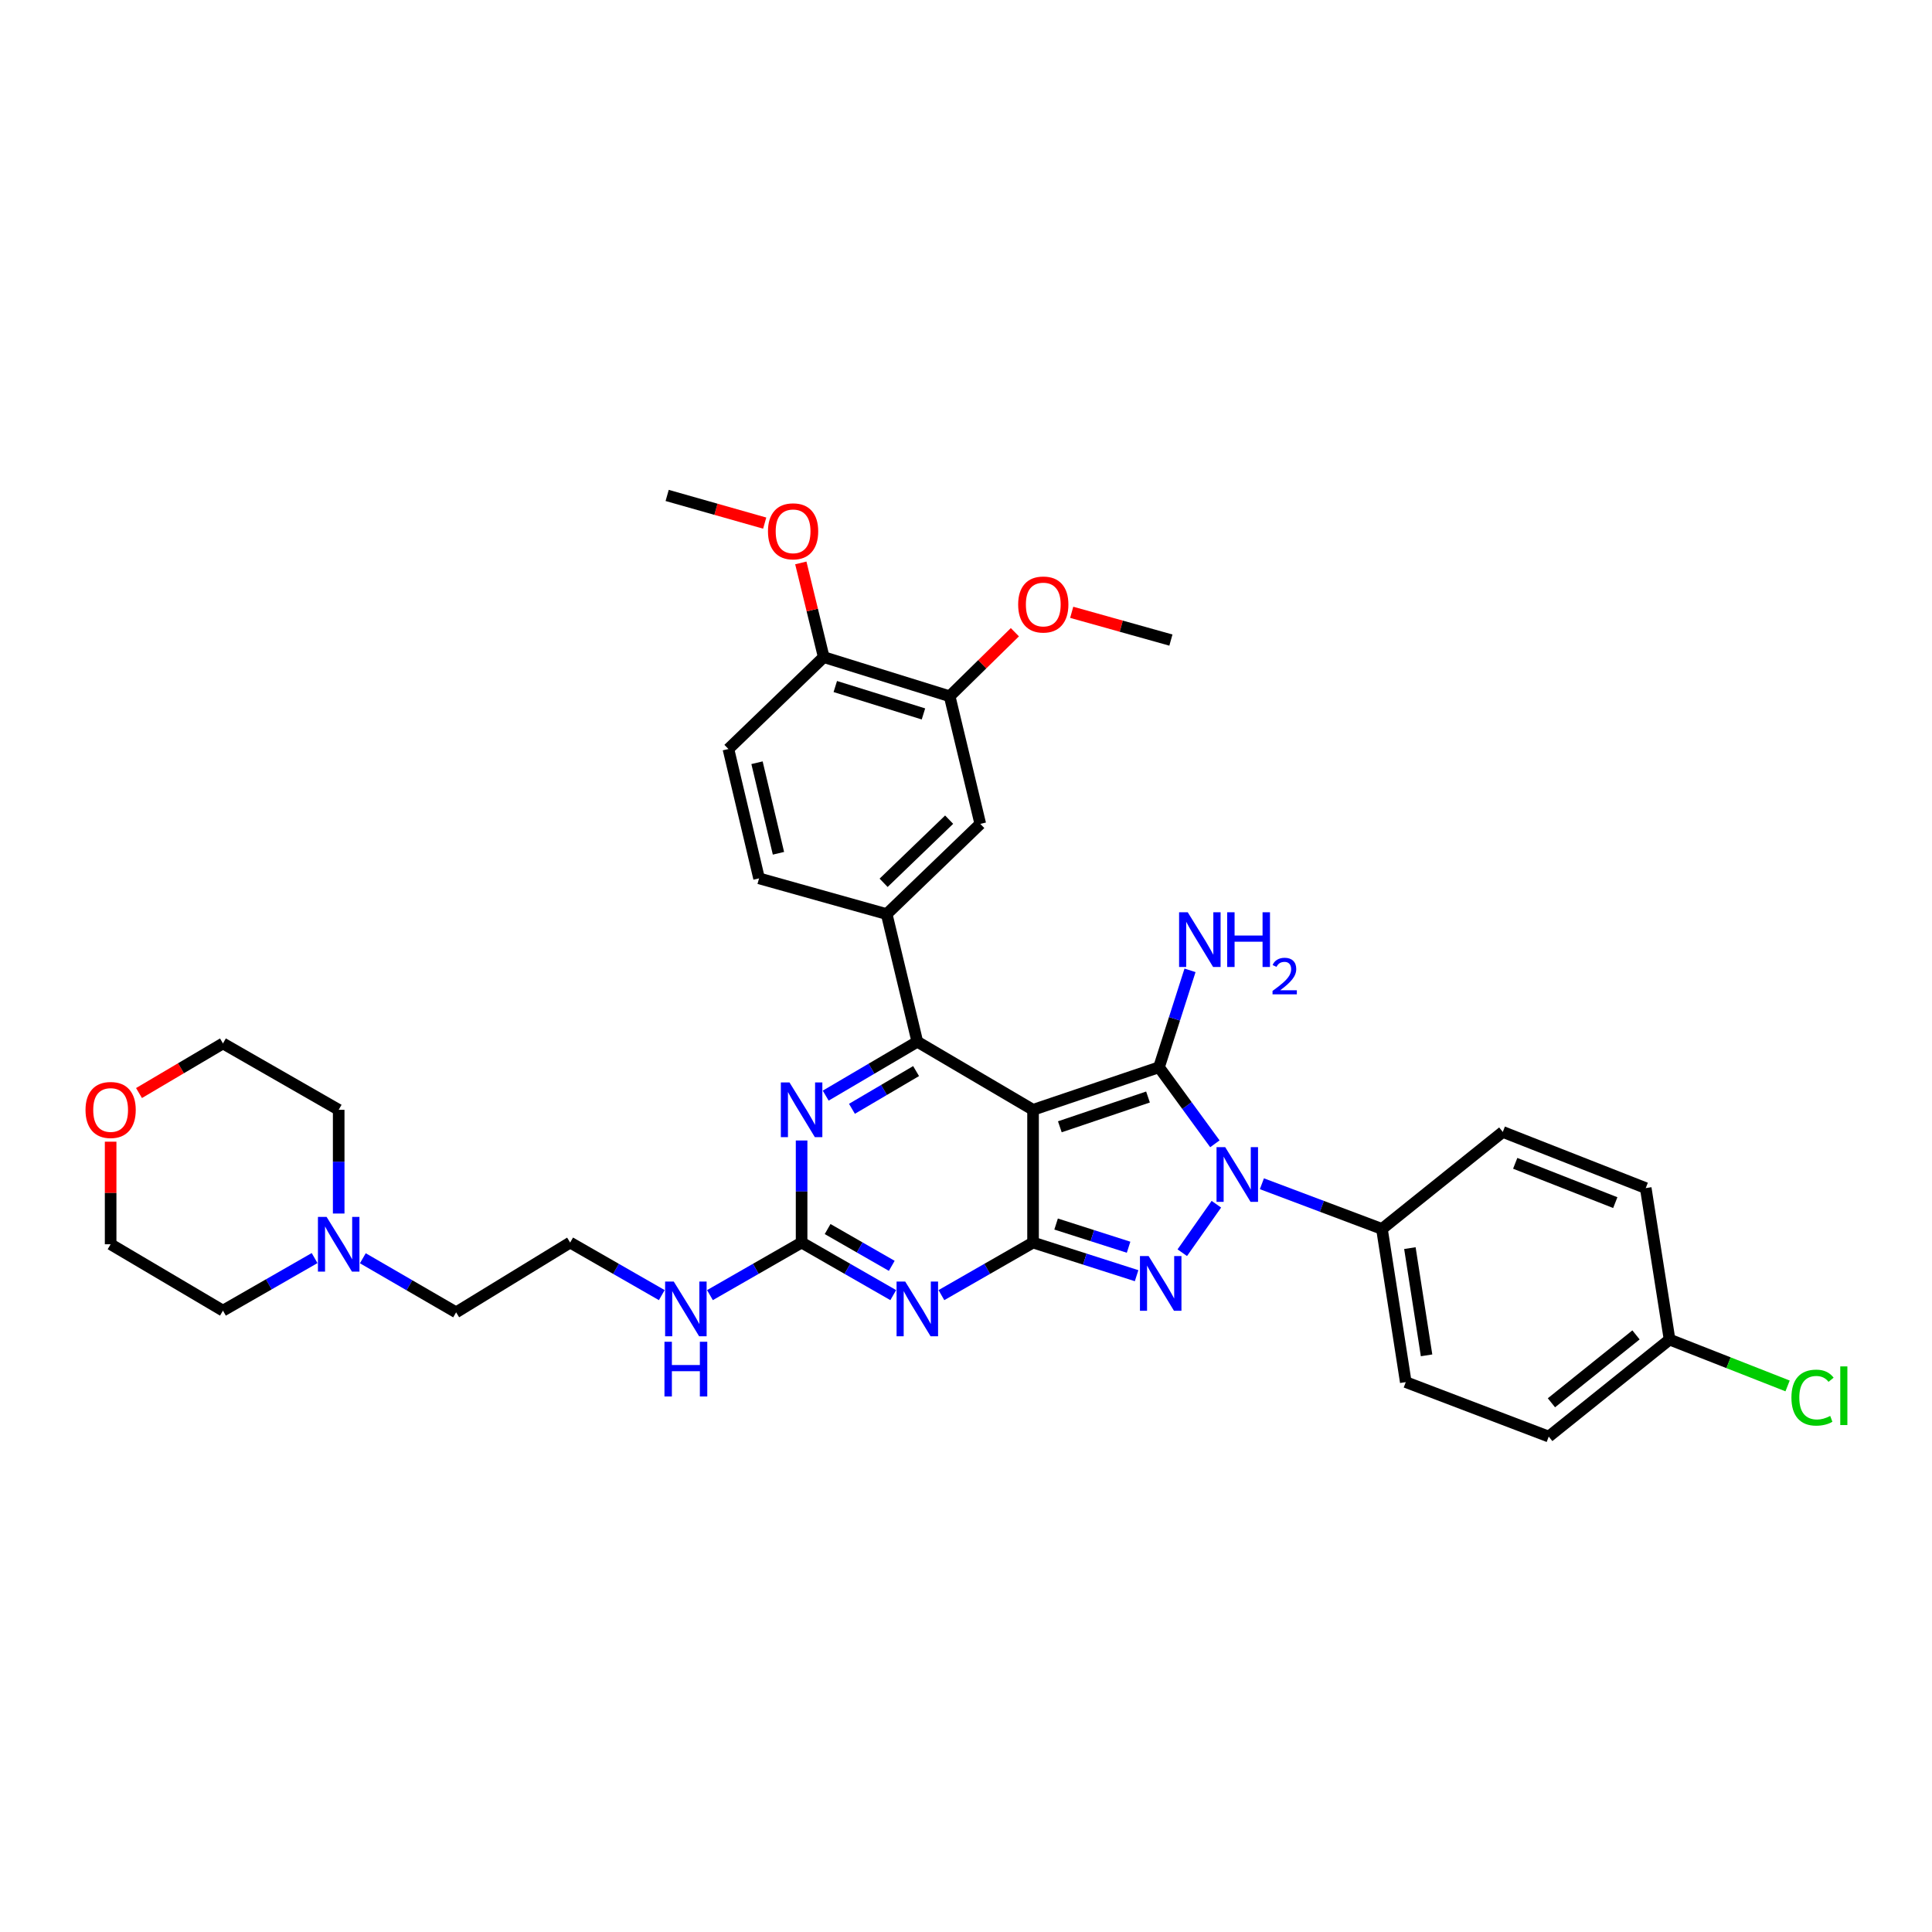 <?xml version='1.0' encoding='iso-8859-1'?>
<svg version='1.1' baseProfile='full'
              xmlns='http://www.w3.org/2000/svg'
                      xmlns:rdkit='http://www.rdkit.org/xml'
                      xmlns:xlink='http://www.w3.org/1999/xlink'
                  xml:space='preserve'
width='1000px' height='1000px' viewBox='0 0 1000 1000'>
<!-- END OF HEADER -->
<rect style='opacity:1.0;fill:#FFFFFF;stroke:none' width='1000' height='1000' x='0' y='0'> </rect>
<path class='bond-0' d='M 414.906,590.315 L 414.906,616.73' style='fill:none;fill-rule:evenodd;stroke:#0000FF;stroke-width:6px;stroke-linecap:butt;stroke-linejoin:miter;stroke-opacity:1' />
<path class='bond-0' d='M 414.906,616.73 L 414.906,643.146' style='fill:none;fill-rule:evenodd;stroke:#000000;stroke-width:6px;stroke-linecap:butt;stroke-linejoin:miter;stroke-opacity:1' />
<path class='bond-1' d='M 427.383,567.098 L 451.095,553.149' style='fill:none;fill-rule:evenodd;stroke:#0000FF;stroke-width:6px;stroke-linecap:butt;stroke-linejoin:miter;stroke-opacity:1' />
<path class='bond-1' d='M 451.095,553.149 L 474.806,539.201' style='fill:none;fill-rule:evenodd;stroke:#000000;stroke-width:6px;stroke-linecap:butt;stroke-linejoin:miter;stroke-opacity:1' />
<path class='bond-1' d='M 440.969,573.915 L 457.567,564.151' style='fill:none;fill-rule:evenodd;stroke:#0000FF;stroke-width:6px;stroke-linecap:butt;stroke-linejoin:miter;stroke-opacity:1' />
<path class='bond-1' d='M 457.567,564.151 L 474.165,554.387' style='fill:none;fill-rule:evenodd;stroke:#000000;stroke-width:6px;stroke-linecap:butt;stroke-linejoin:miter;stroke-opacity:1' />
<path class='bond-2' d='M 414.906,643.146 L 438.623,656.749' style='fill:none;fill-rule:evenodd;stroke:#000000;stroke-width:6px;stroke-linecap:butt;stroke-linejoin:miter;stroke-opacity:1' />
<path class='bond-2' d='M 438.623,656.749 L 462.34,670.353' style='fill:none;fill-rule:evenodd;stroke:#0000FF;stroke-width:6px;stroke-linecap:butt;stroke-linejoin:miter;stroke-opacity:1' />
<path class='bond-2' d='M 428.372,636.154 L 444.974,645.677' style='fill:none;fill-rule:evenodd;stroke:#000000;stroke-width:6px;stroke-linecap:butt;stroke-linejoin:miter;stroke-opacity:1' />
<path class='bond-2' d='M 444.974,645.677 L 461.576,655.199' style='fill:none;fill-rule:evenodd;stroke:#0000FF;stroke-width:6px;stroke-linecap:butt;stroke-linejoin:miter;stroke-opacity:1' />
<path class='bond-3' d='M 414.906,643.146 L 391.189,656.749' style='fill:none;fill-rule:evenodd;stroke:#000000;stroke-width:6px;stroke-linecap:butt;stroke-linejoin:miter;stroke-opacity:1' />
<path class='bond-3' d='M 391.189,656.749 L 367.472,670.353' style='fill:none;fill-rule:evenodd;stroke:#0000FF;stroke-width:6px;stroke-linecap:butt;stroke-linejoin:miter;stroke-opacity:1' />
<path class='bond-4' d='M 487.273,670.353 L 510.99,656.749' style='fill:none;fill-rule:evenodd;stroke:#0000FF;stroke-width:6px;stroke-linecap:butt;stroke-linejoin:miter;stroke-opacity:1' />
<path class='bond-4' d='M 510.99,656.749 L 534.707,643.146' style='fill:none;fill-rule:evenodd;stroke:#000000;stroke-width:6px;stroke-linecap:butt;stroke-linejoin:miter;stroke-opacity:1' />
<path class='bond-5' d='M 474.806,539.201 L 458.95,473.131' style='fill:none;fill-rule:evenodd;stroke:#000000;stroke-width:6px;stroke-linecap:butt;stroke-linejoin:miter;stroke-opacity:1' />
<path class='bond-6' d='M 474.806,539.201 L 534.707,574.438' style='fill:none;fill-rule:evenodd;stroke:#000000;stroke-width:6px;stroke-linecap:butt;stroke-linejoin:miter;stroke-opacity:1' />
<path class='bond-7' d='M 342.539,670.353 L 318.822,656.749' style='fill:none;fill-rule:evenodd;stroke:#0000FF;stroke-width:6px;stroke-linecap:butt;stroke-linejoin:miter;stroke-opacity:1' />
<path class='bond-7' d='M 318.822,656.749 L 295.105,643.146' style='fill:none;fill-rule:evenodd;stroke:#000000;stroke-width:6px;stroke-linecap:butt;stroke-linejoin:miter;stroke-opacity:1' />
<path class='bond-8' d='M 187.8,651.27 L 211.942,665.266' style='fill:none;fill-rule:evenodd;stroke:#0000FF;stroke-width:6px;stroke-linecap:butt;stroke-linejoin:miter;stroke-opacity:1' />
<path class='bond-8' d='M 211.942,665.266 L 236.084,679.262' style='fill:none;fill-rule:evenodd;stroke:#000000;stroke-width:6px;stroke-linecap:butt;stroke-linejoin:miter;stroke-opacity:1' />
<path class='bond-9' d='M 162.838,651.175 L 139.121,664.779' style='fill:none;fill-rule:evenodd;stroke:#0000FF;stroke-width:6px;stroke-linecap:butt;stroke-linejoin:miter;stroke-opacity:1' />
<path class='bond-9' d='M 139.121,664.779 L 115.404,678.382' style='fill:none;fill-rule:evenodd;stroke:#000000;stroke-width:6px;stroke-linecap:butt;stroke-linejoin:miter;stroke-opacity:1' />
<path class='bond-10' d='M 175.304,628.125 L 175.304,601.281' style='fill:none;fill-rule:evenodd;stroke:#0000FF;stroke-width:6px;stroke-linecap:butt;stroke-linejoin:miter;stroke-opacity:1' />
<path class='bond-10' d='M 175.304,601.281 L 175.304,574.438' style='fill:none;fill-rule:evenodd;stroke:#000000;stroke-width:6px;stroke-linecap:butt;stroke-linejoin:miter;stroke-opacity:1' />
<path class='bond-11' d='M 534.707,574.438 L 534.707,643.146' style='fill:none;fill-rule:evenodd;stroke:#000000;stroke-width:6px;stroke-linecap:butt;stroke-linejoin:miter;stroke-opacity:1' />
<path class='bond-12' d='M 534.707,574.438 L 599.897,552.412' style='fill:none;fill-rule:evenodd;stroke:#000000;stroke-width:6px;stroke-linecap:butt;stroke-linejoin:miter;stroke-opacity:1' />
<path class='bond-12' d='M 548.571,583.227 L 594.204,567.809' style='fill:none;fill-rule:evenodd;stroke:#000000;stroke-width:6px;stroke-linecap:butt;stroke-linejoin:miter;stroke-opacity:1' />
<path class='bond-13' d='M 534.707,643.146 L 561.505,651.72' style='fill:none;fill-rule:evenodd;stroke:#000000;stroke-width:6px;stroke-linecap:butt;stroke-linejoin:miter;stroke-opacity:1' />
<path class='bond-13' d='M 561.505,651.72 L 588.302,660.294' style='fill:none;fill-rule:evenodd;stroke:#0000FF;stroke-width:6px;stroke-linecap:butt;stroke-linejoin:miter;stroke-opacity:1' />
<path class='bond-13' d='M 546.636,633.56 L 565.394,639.562' style='fill:none;fill-rule:evenodd;stroke:#000000;stroke-width:6px;stroke-linecap:butt;stroke-linejoin:miter;stroke-opacity:1' />
<path class='bond-13' d='M 565.394,639.562 L 584.153,645.564' style='fill:none;fill-rule:evenodd;stroke:#0000FF;stroke-width:6px;stroke-linecap:butt;stroke-linejoin:miter;stroke-opacity:1' />
<path class='bond-14' d='M 611.945,648.402 L 629.59,623.306' style='fill:none;fill-rule:evenodd;stroke:#0000FF;stroke-width:6px;stroke-linecap:butt;stroke-linejoin:miter;stroke-opacity:1' />
<path class='bond-15' d='M 628.824,592.031 L 614.361,572.221' style='fill:none;fill-rule:evenodd;stroke:#0000FF;stroke-width:6px;stroke-linecap:butt;stroke-linejoin:miter;stroke-opacity:1' />
<path class='bond-15' d='M 614.361,572.221 L 599.897,552.412' style='fill:none;fill-rule:evenodd;stroke:#000000;stroke-width:6px;stroke-linecap:butt;stroke-linejoin:miter;stroke-opacity:1' />
<path class='bond-16' d='M 653.157,612.705 L 684.226,624.401' style='fill:none;fill-rule:evenodd;stroke:#0000FF;stroke-width:6px;stroke-linecap:butt;stroke-linejoin:miter;stroke-opacity:1' />
<path class='bond-16' d='M 684.226,624.401 L 715.294,636.097' style='fill:none;fill-rule:evenodd;stroke:#000000;stroke-width:6px;stroke-linecap:butt;stroke-linejoin:miter;stroke-opacity:1' />
<path class='bond-17' d='M 599.897,552.412 L 607.924,527.328' style='fill:none;fill-rule:evenodd;stroke:#000000;stroke-width:6px;stroke-linecap:butt;stroke-linejoin:miter;stroke-opacity:1' />
<path class='bond-17' d='M 607.924,527.328 L 615.951,502.243' style='fill:none;fill-rule:evenodd;stroke:#0000FF;stroke-width:6px;stroke-linecap:butt;stroke-linejoin:miter;stroke-opacity:1' />
<path class='bond-18' d='M 71.95,565.758 L 93.677,552.919' style='fill:none;fill-rule:evenodd;stroke:#FF0000;stroke-width:6px;stroke-linecap:butt;stroke-linejoin:miter;stroke-opacity:1' />
<path class='bond-18' d='M 93.677,552.919 L 115.404,540.08' style='fill:none;fill-rule:evenodd;stroke:#000000;stroke-width:6px;stroke-linecap:butt;stroke-linejoin:miter;stroke-opacity:1' />
<path class='bond-19' d='M 57.262,590.937 L 57.262,617.481' style='fill:none;fill-rule:evenodd;stroke:#FF0000;stroke-width:6px;stroke-linecap:butt;stroke-linejoin:miter;stroke-opacity:1' />
<path class='bond-19' d='M 57.262,617.481 L 57.262,644.025' style='fill:none;fill-rule:evenodd;stroke:#000000;stroke-width:6px;stroke-linecap:butt;stroke-linejoin:miter;stroke-opacity:1' />
<path class='bond-20' d='M 236.084,679.262 L 295.105,643.146' style='fill:none;fill-rule:evenodd;stroke:#000000;stroke-width:6px;stroke-linecap:butt;stroke-linejoin:miter;stroke-opacity:1' />
<path class='bond-21' d='M 715.294,636.097 L 727.626,715.378' style='fill:none;fill-rule:evenodd;stroke:#000000;stroke-width:6px;stroke-linecap:butt;stroke-linejoin:miter;stroke-opacity:1' />
<path class='bond-21' d='M 729.757,646.027 L 738.389,701.524' style='fill:none;fill-rule:evenodd;stroke:#000000;stroke-width:6px;stroke-linecap:butt;stroke-linejoin:miter;stroke-opacity:1' />
<path class='bond-22' d='M 715.294,636.097 L 777.84,585.89' style='fill:none;fill-rule:evenodd;stroke:#000000;stroke-width:6px;stroke-linecap:butt;stroke-linejoin:miter;stroke-opacity:1' />
<path class='bond-23' d='M 864.163,693.359 L 801.624,743.566' style='fill:none;fill-rule:evenodd;stroke:#000000;stroke-width:6px;stroke-linecap:butt;stroke-linejoin:miter;stroke-opacity:1' />
<path class='bond-23' d='M 846.791,690.937 L 803.014,726.081' style='fill:none;fill-rule:evenodd;stroke:#000000;stroke-width:6px;stroke-linecap:butt;stroke-linejoin:miter;stroke-opacity:1' />
<path class='bond-24' d='M 864.163,693.359 L 894.708,705.358' style='fill:none;fill-rule:evenodd;stroke:#000000;stroke-width:6px;stroke-linecap:butt;stroke-linejoin:miter;stroke-opacity:1' />
<path class='bond-24' d='M 894.708,705.358 L 925.253,717.356' style='fill:none;fill-rule:evenodd;stroke:#00CC00;stroke-width:6px;stroke-linecap:butt;stroke-linejoin:miter;stroke-opacity:1' />
<path class='bond-25' d='M 864.163,693.359 L 851.831,614.958' style='fill:none;fill-rule:evenodd;stroke:#000000;stroke-width:6px;stroke-linecap:butt;stroke-linejoin:miter;stroke-opacity:1' />
<path class='bond-26' d='M 491.542,360.379 L 426.358,340.119' style='fill:none;fill-rule:evenodd;stroke:#000000;stroke-width:6px;stroke-linecap:butt;stroke-linejoin:miter;stroke-opacity:1' />
<path class='bond-26' d='M 477.976,369.529 L 432.347,355.347' style='fill:none;fill-rule:evenodd;stroke:#000000;stroke-width:6px;stroke-linecap:butt;stroke-linejoin:miter;stroke-opacity:1' />
<path class='bond-27' d='M 491.542,360.379 L 507.398,426.442' style='fill:none;fill-rule:evenodd;stroke:#000000;stroke-width:6px;stroke-linecap:butt;stroke-linejoin:miter;stroke-opacity:1' />
<path class='bond-28' d='M 491.542,360.379 L 508.421,343.809' style='fill:none;fill-rule:evenodd;stroke:#000000;stroke-width:6px;stroke-linecap:butt;stroke-linejoin:miter;stroke-opacity:1' />
<path class='bond-28' d='M 508.421,343.809 L 525.299,327.239' style='fill:none;fill-rule:evenodd;stroke:#FF0000;stroke-width:6px;stroke-linecap:butt;stroke-linejoin:miter;stroke-opacity:1' />
<path class='bond-29' d='M 426.358,340.119 L 377.031,387.688' style='fill:none;fill-rule:evenodd;stroke:#000000;stroke-width:6px;stroke-linecap:butt;stroke-linejoin:miter;stroke-opacity:1' />
<path class='bond-30' d='M 426.358,340.119 L 420.429,315.742' style='fill:none;fill-rule:evenodd;stroke:#000000;stroke-width:6px;stroke-linecap:butt;stroke-linejoin:miter;stroke-opacity:1' />
<path class='bond-30' d='M 420.429,315.742 L 414.5,291.366' style='fill:none;fill-rule:evenodd;stroke:#FF0000;stroke-width:6px;stroke-linecap:butt;stroke-linejoin:miter;stroke-opacity:1' />
<path class='bond-31' d='M 507.398,426.442 L 458.95,473.131' style='fill:none;fill-rule:evenodd;stroke:#000000;stroke-width:6px;stroke-linecap:butt;stroke-linejoin:miter;stroke-opacity:1' />
<path class='bond-31' d='M 491.273,424.254 L 457.36,456.936' style='fill:none;fill-rule:evenodd;stroke:#000000;stroke-width:6px;stroke-linecap:butt;stroke-linejoin:miter;stroke-opacity:1' />
<path class='bond-32' d='M 377.031,387.688 L 392.887,454.637' style='fill:none;fill-rule:evenodd;stroke:#000000;stroke-width:6px;stroke-linecap:butt;stroke-linejoin:miter;stroke-opacity:1' />
<path class='bond-32' d='M 391.83,394.788 L 402.93,441.653' style='fill:none;fill-rule:evenodd;stroke:#000000;stroke-width:6px;stroke-linecap:butt;stroke-linejoin:miter;stroke-opacity:1' />
<path class='bond-33' d='M 458.95,473.131 L 392.887,454.637' style='fill:none;fill-rule:evenodd;stroke:#000000;stroke-width:6px;stroke-linecap:butt;stroke-linejoin:miter;stroke-opacity:1' />
<path class='bond-34' d='M 554.712,316.93 L 580.386,324.117' style='fill:none;fill-rule:evenodd;stroke:#FF0000;stroke-width:6px;stroke-linecap:butt;stroke-linejoin:miter;stroke-opacity:1' />
<path class='bond-34' d='M 580.386,324.117 L 606.06,331.304' style='fill:none;fill-rule:evenodd;stroke:#000000;stroke-width:6px;stroke-linecap:butt;stroke-linejoin:miter;stroke-opacity:1' />
<path class='bond-35' d='M 395.808,270.759 L 370.563,263.597' style='fill:none;fill-rule:evenodd;stroke:#FF0000;stroke-width:6px;stroke-linecap:butt;stroke-linejoin:miter;stroke-opacity:1' />
<path class='bond-35' d='M 370.563,263.597 L 345.319,256.434' style='fill:none;fill-rule:evenodd;stroke:#000000;stroke-width:6px;stroke-linecap:butt;stroke-linejoin:miter;stroke-opacity:1' />
<path class='bond-36' d='M 727.626,715.378 L 801.624,743.566' style='fill:none;fill-rule:evenodd;stroke:#000000;stroke-width:6px;stroke-linecap:butt;stroke-linejoin:miter;stroke-opacity:1' />
<path class='bond-37' d='M 777.84,585.89 L 851.831,614.958' style='fill:none;fill-rule:evenodd;stroke:#000000;stroke-width:6px;stroke-linecap:butt;stroke-linejoin:miter;stroke-opacity:1' />
<path class='bond-37' d='M 784.271,602.131 L 836.065,622.478' style='fill:none;fill-rule:evenodd;stroke:#000000;stroke-width:6px;stroke-linecap:butt;stroke-linejoin:miter;stroke-opacity:1' />
<path class='bond-38' d='M 115.404,678.382 L 57.262,644.025' style='fill:none;fill-rule:evenodd;stroke:#000000;stroke-width:6px;stroke-linecap:butt;stroke-linejoin:miter;stroke-opacity:1' />
<path class='bond-39' d='M 175.304,574.438 L 115.404,540.08' style='fill:none;fill-rule:evenodd;stroke:#000000;stroke-width:6px;stroke-linecap:butt;stroke-linejoin:miter;stroke-opacity:1' />
<path  class='atom-0' d='M 408.646 560.278
L 417.926 575.278
Q 418.846 576.758, 420.326 579.438
Q 421.806 582.118, 421.886 582.278
L 421.886 560.278
L 425.646 560.278
L 425.646 588.598
L 421.766 588.598
L 411.806 572.198
Q 410.646 570.278, 409.406 568.078
Q 408.206 565.878, 407.846 565.198
L 407.846 588.598
L 404.166 588.598
L 404.166 560.278
L 408.646 560.278
' fill='#0000FF'/>
<path  class='atom-2' d='M 468.546 663.343
L 477.826 678.343
Q 478.746 679.823, 480.226 682.503
Q 481.706 685.183, 481.786 685.343
L 481.786 663.343
L 485.546 663.343
L 485.546 691.663
L 481.666 691.663
L 471.706 675.263
Q 470.546 673.343, 469.306 671.143
Q 468.106 668.943, 467.746 668.263
L 467.746 691.663
L 464.066 691.663
L 464.066 663.343
L 468.546 663.343
' fill='#0000FF'/>
<path  class='atom-4' d='M 348.745 663.343
L 358.025 678.343
Q 358.945 679.823, 360.425 682.503
Q 361.905 685.183, 361.985 685.343
L 361.985 663.343
L 365.745 663.343
L 365.745 691.663
L 361.865 691.663
L 351.905 675.263
Q 350.745 673.343, 349.505 671.143
Q 348.305 668.943, 347.945 668.263
L 347.945 691.663
L 344.265 691.663
L 344.265 663.343
L 348.745 663.343
' fill='#0000FF'/>
<path  class='atom-4' d='M 343.925 694.495
L 347.765 694.495
L 347.765 706.535
L 362.245 706.535
L 362.245 694.495
L 366.085 694.495
L 366.085 722.815
L 362.245 722.815
L 362.245 709.735
L 347.765 709.735
L 347.765 722.815
L 343.925 722.815
L 343.925 694.495
' fill='#0000FF'/>
<path  class='atom-5' d='M 169.044 629.865
L 178.324 644.865
Q 179.244 646.345, 180.724 649.025
Q 182.204 651.705, 182.284 651.865
L 182.284 629.865
L 186.044 629.865
L 186.044 658.185
L 182.164 658.185
L 172.204 641.785
Q 171.044 639.865, 169.804 637.665
Q 168.604 635.465, 168.244 634.785
L 168.244 658.185
L 164.564 658.185
L 164.564 629.865
L 169.044 629.865
' fill='#0000FF'/>
<path  class='atom-8' d='M 594.517 650.125
L 603.797 665.125
Q 604.717 666.605, 606.197 669.285
Q 607.677 671.965, 607.757 672.125
L 607.757 650.125
L 611.517 650.125
L 611.517 678.445
L 607.637 678.445
L 597.677 662.045
Q 596.517 660.125, 595.277 657.925
Q 594.077 655.725, 593.717 655.045
L 593.717 678.445
L 590.037 678.445
L 590.037 650.125
L 594.517 650.125
' fill='#0000FF'/>
<path  class='atom-9' d='M 634.157 593.749
L 643.437 608.749
Q 644.357 610.229, 645.837 612.909
Q 647.317 615.589, 647.397 615.749
L 647.397 593.749
L 651.157 593.749
L 651.157 622.069
L 647.277 622.069
L 637.317 605.669
Q 636.157 603.749, 634.917 601.549
Q 633.717 599.349, 633.357 598.669
L 633.357 622.069
L 629.677 622.069
L 629.677 593.749
L 634.157 593.749
' fill='#0000FF'/>
<path  class='atom-11' d='M 614.777 472.189
L 624.057 487.189
Q 624.977 488.669, 626.457 491.349
Q 627.937 494.029, 628.017 494.189
L 628.017 472.189
L 631.777 472.189
L 631.777 500.509
L 627.897 500.509
L 617.937 484.109
Q 616.777 482.189, 615.537 479.989
Q 614.337 477.789, 613.977 477.109
L 613.977 500.509
L 610.297 500.509
L 610.297 472.189
L 614.777 472.189
' fill='#0000FF'/>
<path  class='atom-11' d='M 635.177 472.189
L 639.017 472.189
L 639.017 484.229
L 653.497 484.229
L 653.497 472.189
L 657.337 472.189
L 657.337 500.509
L 653.497 500.509
L 653.497 487.429
L 639.017 487.429
L 639.017 500.509
L 635.177 500.509
L 635.177 472.189
' fill='#0000FF'/>
<path  class='atom-11' d='M 658.709 499.516
Q 659.396 497.747, 661.033 496.77
Q 662.669 495.767, 664.94 495.767
Q 667.765 495.767, 669.349 497.298
Q 670.933 498.829, 670.933 501.548
Q 670.933 504.32, 668.873 506.908
Q 666.841 509.495, 662.617 512.557
L 671.249 512.557
L 671.249 514.669
L 658.657 514.669
L 658.657 512.9
Q 662.141 510.419, 664.201 508.571
Q 666.286 506.723, 667.289 505.06
Q 668.293 503.396, 668.293 501.68
Q 668.293 499.885, 667.395 498.882
Q 666.497 497.879, 664.94 497.879
Q 663.435 497.879, 662.432 498.486
Q 661.429 499.093, 660.716 500.44
L 658.709 499.516
' fill='#0000FF'/>
<path  class='atom-12' d='M 44.262 574.518
Q 44.262 567.718, 47.622 563.918
Q 50.982 560.118, 57.262 560.118
Q 63.542 560.118, 66.902 563.918
Q 70.262 567.718, 70.262 574.518
Q 70.262 581.398, 66.862 585.318
Q 63.462 589.198, 57.262 589.198
Q 51.022 589.198, 47.622 585.318
Q 44.262 581.438, 44.262 574.518
M 57.262 585.998
Q 61.582 585.998, 63.902 583.118
Q 66.262 580.198, 66.262 574.518
Q 66.262 568.958, 63.902 566.158
Q 61.582 563.318, 57.262 563.318
Q 52.942 563.318, 50.582 566.118
Q 48.262 568.918, 48.262 574.518
Q 48.262 580.238, 50.582 583.118
Q 52.942 585.998, 57.262 585.998
' fill='#FF0000'/>
<path  class='atom-22' d='M 526.997 312.89
Q 526.997 306.09, 530.357 302.29
Q 533.717 298.49, 539.997 298.49
Q 546.277 298.49, 549.637 302.29
Q 552.997 306.09, 552.997 312.89
Q 552.997 319.77, 549.597 323.69
Q 546.197 327.57, 539.997 327.57
Q 533.757 327.57, 530.357 323.69
Q 526.997 319.81, 526.997 312.89
M 539.997 324.37
Q 544.317 324.37, 546.637 321.49
Q 548.997 318.57, 548.997 312.89
Q 548.997 307.33, 546.637 304.53
Q 544.317 301.69, 539.997 301.69
Q 535.677 301.69, 533.317 304.49
Q 530.997 307.29, 530.997 312.89
Q 530.997 318.61, 533.317 321.49
Q 535.677 324.37, 539.997 324.37
' fill='#FF0000'/>
<path  class='atom-23' d='M 397.502 275.008
Q 397.502 268.208, 400.862 264.408
Q 404.222 260.608, 410.502 260.608
Q 416.782 260.608, 420.142 264.408
Q 423.502 268.208, 423.502 275.008
Q 423.502 281.888, 420.102 285.808
Q 416.702 289.688, 410.502 289.688
Q 404.262 289.688, 400.862 285.808
Q 397.502 281.928, 397.502 275.008
M 410.502 286.488
Q 414.822 286.488, 417.142 283.608
Q 419.502 280.688, 419.502 275.008
Q 419.502 269.448, 417.142 266.648
Q 414.822 263.808, 410.502 263.808
Q 406.182 263.808, 403.822 266.608
Q 401.502 269.408, 401.502 275.008
Q 401.502 280.728, 403.822 283.608
Q 406.182 286.488, 410.502 286.488
' fill='#FF0000'/>
<path  class='atom-26' d='M 927.241 723.407
Q 927.241 716.367, 930.521 712.687
Q 933.841 708.967, 940.121 708.967
Q 945.961 708.967, 949.081 713.087
L 946.441 715.247
Q 944.161 712.247, 940.121 712.247
Q 935.841 712.247, 933.561 715.127
Q 931.321 717.967, 931.321 723.407
Q 931.321 729.007, 933.641 731.887
Q 936.001 734.767, 940.561 734.767
Q 943.681 734.767, 947.321 732.887
L 948.441 735.887
Q 946.961 736.847, 944.721 737.407
Q 942.481 737.967, 940.001 737.967
Q 933.841 737.967, 930.521 734.207
Q 927.241 730.447, 927.241 723.407
' fill='#00CC00'/>
<path  class='atom-26' d='M 952.521 707.247
L 956.201 707.247
L 956.201 737.607
L 952.521 737.607
L 952.521 707.247
' fill='#00CC00'/>
</svg>
